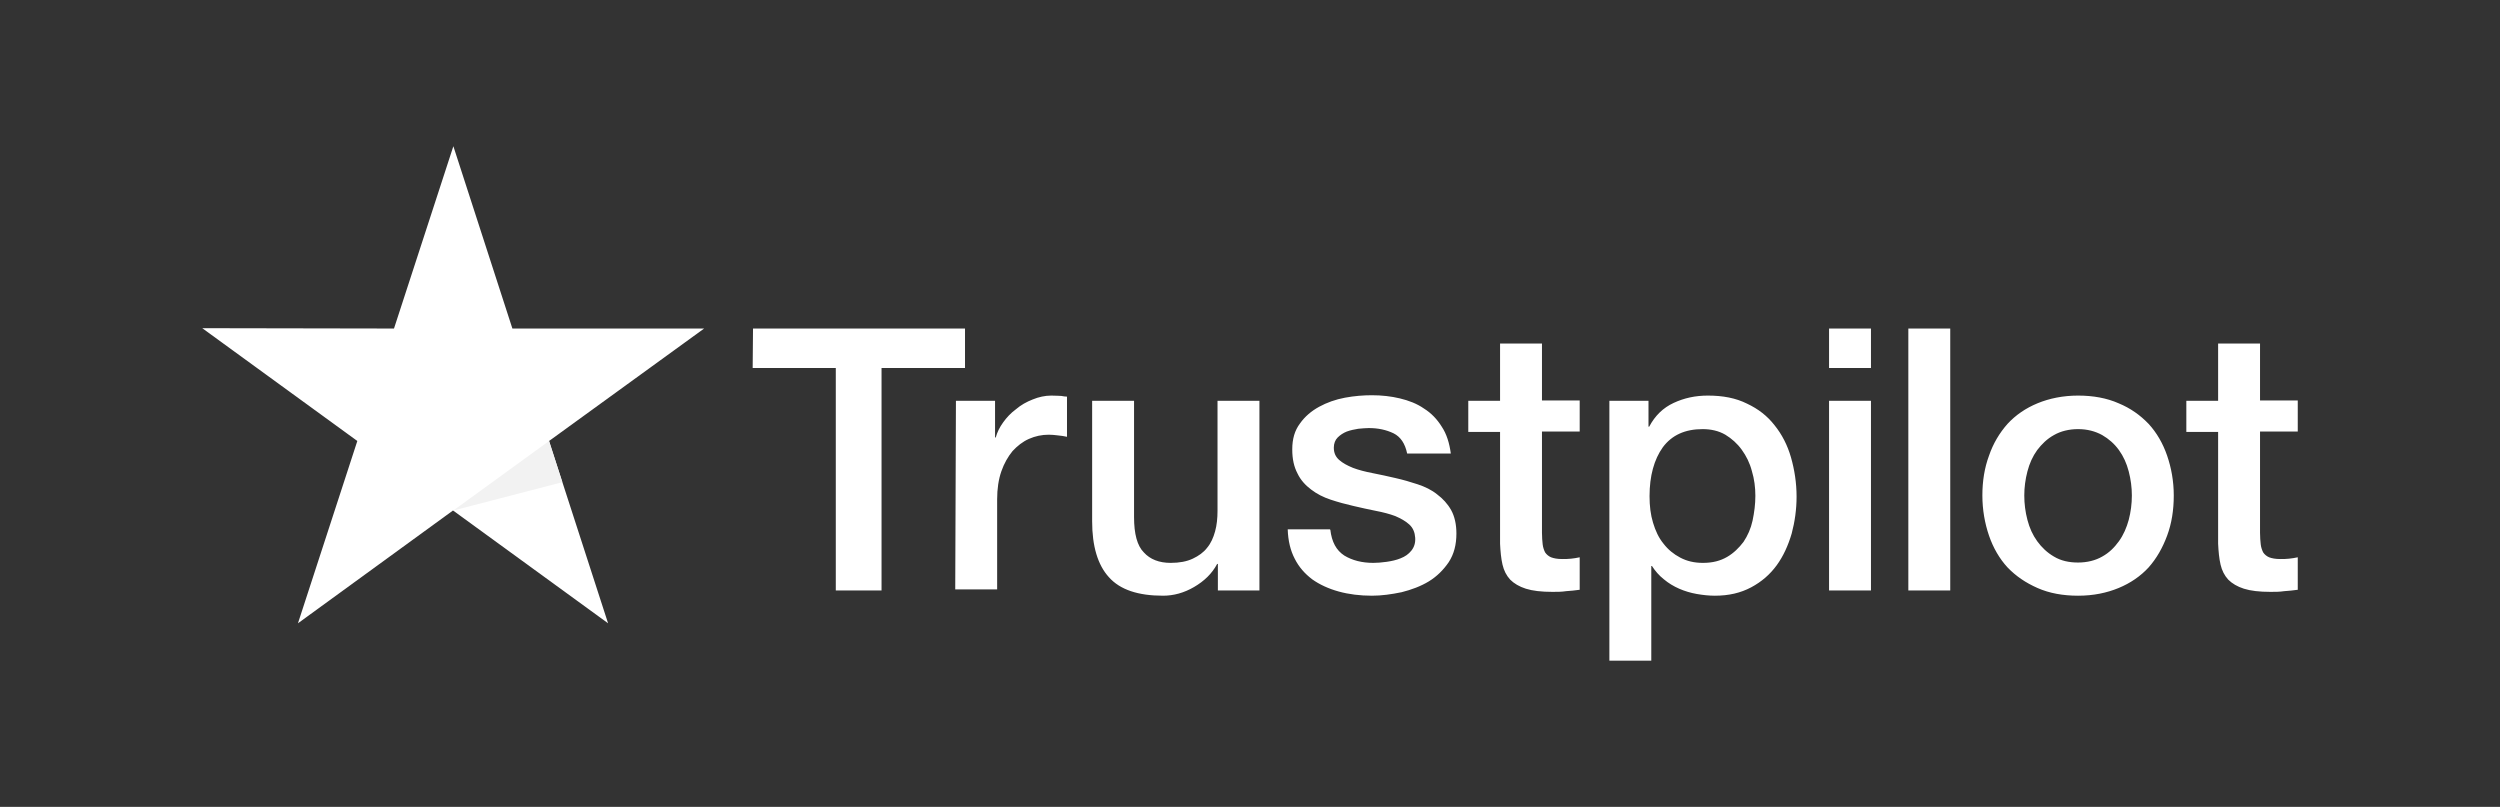 <?xml version="1.0" encoding="UTF-8"?> <svg xmlns="http://www.w3.org/2000/svg" width="1103" height="356" viewBox="0 0 1103 356" fill="none"><rect x="0" y="0" width="1103" height="356" fill="#333333" stroke="none"/><path d="M332.232 144.948H425.764V162.36H388.937V260.515H368.751V162.36H332.078L332.232 144.948ZM421.758 176.845H439.016V193.024H439.324C439.94 190.713 441.019 188.555 442.56 186.398C444.101 184.241 445.95 182.238 448.261 180.543C450.418 178.694 452.884 177.307 455.657 176.228C458.277 175.15 461.05 174.533 463.824 174.533C465.981 174.533 467.522 174.687 468.292 174.687C469.063 174.841 469.987 174.996 470.758 174.996V192.716C469.525 192.408 468.138 192.253 466.752 192.099C465.365 191.945 464.132 191.791 462.745 191.791C459.663 191.791 456.736 192.407 453.962 193.64C451.189 194.873 448.877 196.722 446.72 199.033C444.717 201.499 443.022 204.426 441.789 207.97C440.557 211.515 439.94 215.675 439.94 220.298V260.052H421.45L421.758 176.845ZM555.507 260.515H537.324V248.804H537.016C534.705 253.118 531.315 256.354 526.846 258.974C522.378 261.593 517.755 262.826 513.132 262.826C502.192 262.826 494.179 260.206 489.249 254.659C484.318 249.266 481.852 240.945 481.852 230.005V176.845H500.343V228.156C500.343 235.552 501.73 240.791 504.657 243.719C507.431 246.801 511.437 248.342 516.522 248.342C520.374 248.342 523.61 247.725 526.23 246.493C528.849 245.26 531.007 243.719 532.547 241.716C534.242 239.713 535.321 237.247 536.091 234.474C536.862 231.7 537.17 228.618 537.17 225.382V176.845H555.661V260.515H555.507ZM586.941 233.703C587.557 239.096 589.56 242.795 593.104 245.106C596.648 247.263 600.963 248.342 605.894 248.342C607.589 248.342 609.592 248.188 611.749 247.879C613.906 247.571 616.063 247.109 617.913 246.339C619.916 245.568 621.457 244.489 622.689 242.949C623.922 241.408 624.538 239.559 624.384 237.247C624.23 234.936 623.46 232.933 621.765 231.392C620.07 229.851 618.067 228.772 615.601 227.694C613.136 226.769 610.208 225.999 606.972 225.382C603.736 224.766 600.5 223.996 597.111 223.225C593.721 222.455 590.331 221.53 587.095 220.452C583.859 219.373 581.085 217.986 578.466 215.983C576 214.134 573.843 211.823 572.456 208.895C570.915 205.967 570.145 202.577 570.145 198.263C570.145 193.64 571.224 189.942 573.535 186.86C575.692 183.779 578.62 181.313 582.01 179.464C585.4 177.615 589.252 176.228 593.412 175.458C597.573 174.687 601.579 174.379 605.277 174.379C609.592 174.379 613.752 174.841 617.604 175.766C621.457 176.69 625.155 178.077 628.236 180.235C631.472 182.238 634.092 185.011 636.095 188.247C638.252 191.483 639.485 195.489 640.101 200.112H620.84C619.916 195.643 617.913 192.716 614.831 191.175C611.595 189.634 608.051 188.863 603.89 188.863C602.658 188.863 600.963 189.018 599.268 189.172C597.419 189.48 595.878 189.788 594.183 190.404C592.642 191.021 591.255 191.945 590.177 193.024C589.098 194.102 588.482 195.643 588.482 197.492C588.482 199.804 589.252 201.499 590.793 202.886C592.334 204.272 594.337 205.351 596.956 206.43C599.422 207.354 602.35 208.125 605.585 208.741C608.821 209.357 612.211 210.128 615.601 210.898C618.991 211.669 622.227 212.593 625.463 213.672C628.699 214.75 631.626 216.137 634.092 218.14C636.557 219.989 638.714 222.301 640.255 225.074C641.796 227.848 642.567 231.392 642.567 235.398C642.567 240.329 641.488 244.489 639.177 248.034C636.865 251.423 633.938 254.351 630.394 256.508C626.85 258.666 622.689 260.207 618.375 261.285C613.906 262.21 609.592 262.826 605.277 262.826C600.038 262.826 595.107 262.21 590.639 260.977C586.17 259.744 582.164 257.895 578.928 255.584C575.692 253.118 573.073 250.191 571.224 246.493C569.375 242.949 568.296 238.634 568.142 233.549H586.787V233.703H586.941ZM647.806 176.845H661.828V151.574H680.318V176.69H696.96V190.404H680.318V235.09C680.318 237.093 680.472 238.634 680.627 240.175C680.781 241.562 681.243 242.794 681.705 243.719C682.322 244.644 683.246 245.414 684.325 245.876C685.557 246.339 687.098 246.647 689.256 246.647C690.488 246.647 691.875 246.647 693.108 246.493C694.34 246.339 695.727 246.184 696.96 245.876V260.207C694.957 260.515 692.954 260.669 690.951 260.823C688.947 261.131 687.098 261.131 684.941 261.131C680.01 261.131 676.158 260.669 673.23 259.744C670.303 258.82 667.991 257.433 666.296 255.738C664.601 253.889 663.523 251.732 662.906 249.112C662.29 246.493 661.982 243.257 661.828 239.867V190.558H647.806V176.536V176.845ZM709.903 176.845H727.315V188.247H727.624C730.243 183.316 733.787 179.926 738.41 177.769C743.032 175.612 747.963 174.533 753.51 174.533C760.136 174.533 765.838 175.612 770.768 178.077C775.699 180.389 779.706 183.47 782.941 187.631C786.177 191.637 788.643 196.414 790.184 201.807C791.724 207.2 792.649 213.055 792.649 219.065C792.649 224.766 791.879 230.159 790.492 235.398C788.951 240.637 786.794 245.414 783.866 249.42C780.938 253.427 777.24 256.662 772.617 259.128C767.995 261.593 762.756 262.826 756.592 262.826C753.973 262.826 751.199 262.518 748.58 262.056C745.96 261.593 743.341 260.823 740.875 259.744C738.41 258.666 736.098 257.279 734.095 255.584C731.938 253.889 730.243 251.886 728.856 249.729H728.548V291.486H710.057V176.845H709.903ZM774.467 218.757C774.467 215.059 774.004 211.36 772.926 207.816C772.001 204.272 770.46 201.191 768.457 198.417C766.454 195.643 763.989 193.486 761.215 191.791C758.287 190.096 754.897 189.326 751.199 189.326C743.495 189.326 737.639 191.945 733.633 197.338C729.781 202.731 727.778 209.974 727.778 218.911C727.778 223.225 728.24 227.077 729.319 230.621C730.397 234.166 731.784 237.247 733.941 239.867C735.944 242.486 738.41 244.489 741.337 246.03C744.265 247.571 747.501 248.342 751.353 248.342C755.668 248.342 759.058 247.417 761.985 245.722C764.913 244.027 767.224 241.716 769.228 239.096C771.077 236.323 772.463 233.241 773.234 229.697C774.004 225.999 774.467 222.455 774.467 218.757ZM806.979 144.948H825.47V162.36H806.979V144.948ZM806.979 176.845H825.47V260.515H806.979V176.845ZM841.957 144.948H860.448V260.515H841.957V144.948ZM916.844 262.826C910.219 262.826 904.209 261.747 898.97 259.436C893.731 257.125 889.417 254.197 885.719 250.345C882.175 246.493 879.401 241.716 877.552 236.323C875.703 230.93 874.624 224.92 874.624 218.603C874.624 212.285 875.549 206.43 877.552 201.036C879.401 195.643 882.175 191.021 885.719 187.014C889.263 183.162 893.731 180.08 898.97 177.923C904.209 175.766 910.219 174.533 916.844 174.533C923.47 174.533 929.48 175.612 934.719 177.923C939.958 180.08 944.272 183.162 947.97 187.014C951.514 190.867 954.288 195.643 956.137 201.036C957.986 206.43 959.065 212.285 959.065 218.603C959.065 225.074 958.14 230.93 956.137 236.323C954.134 241.716 951.514 246.339 947.97 250.345C944.426 254.197 939.958 257.279 934.719 259.436C929.48 261.593 923.624 262.826 916.844 262.826ZM916.844 248.188C920.851 248.188 924.549 247.263 927.477 245.568C930.558 243.873 932.87 241.562 934.873 238.788C936.876 236.015 938.263 232.779 939.187 229.389C940.112 225.845 940.574 222.301 940.574 218.603C940.574 215.059 940.112 211.515 939.187 207.97C938.263 204.426 936.876 201.345 934.873 198.571C932.87 195.797 930.404 193.64 927.477 191.945C924.395 190.25 920.851 189.326 916.844 189.326C912.838 189.326 909.14 190.25 906.212 191.945C903.131 193.64 900.819 195.952 898.816 198.571C896.813 201.345 895.426 204.426 894.502 207.97C893.577 211.515 893.115 215.059 893.115 218.603C893.115 222.301 893.577 225.845 894.502 229.389C895.426 232.933 896.813 236.015 898.816 238.788C900.819 241.562 903.285 243.873 906.212 245.568C909.294 247.417 912.838 248.188 916.844 248.188ZM964.612 176.845H978.634V151.574H997.125V176.69H1013.77V190.404H997.125V235.09C997.125 237.093 997.279 238.634 997.433 240.175C997.587 241.562 998.049 242.794 998.511 243.719C999.128 244.644 1000.05 245.414 1001.13 245.876C1002.36 246.339 1003.9 246.647 1006.06 246.647C1007.29 246.647 1008.68 246.647 1009.91 246.493C1011.15 246.339 1012.53 246.184 1013.77 245.876V260.207C1011.76 260.515 1009.76 260.669 1007.76 260.823C1005.75 261.131 1003.9 261.131 1001.75 261.131C996.816 261.131 992.964 260.669 990.036 259.744C987.109 258.82 984.797 257.433 983.102 255.738C981.408 253.889 980.329 251.732 979.713 249.112C979.096 246.493 978.788 243.257 978.634 239.867V190.558H964.612V176.536V176.845Z" fill="white"></path><path d="M310.66 144.948H226.065L200.024 64.514L173.829 144.948L89.234 144.794L157.65 194.564L131.455 274.999L199.87 225.228L268.285 274.999L242.244 194.564L310.66 144.948Z" fill="white"></path><path d="M248.097 212.747L242.242 194.564L200.021 225.228L248.097 212.747Z" fill="#F2F2F2"></path></svg> 